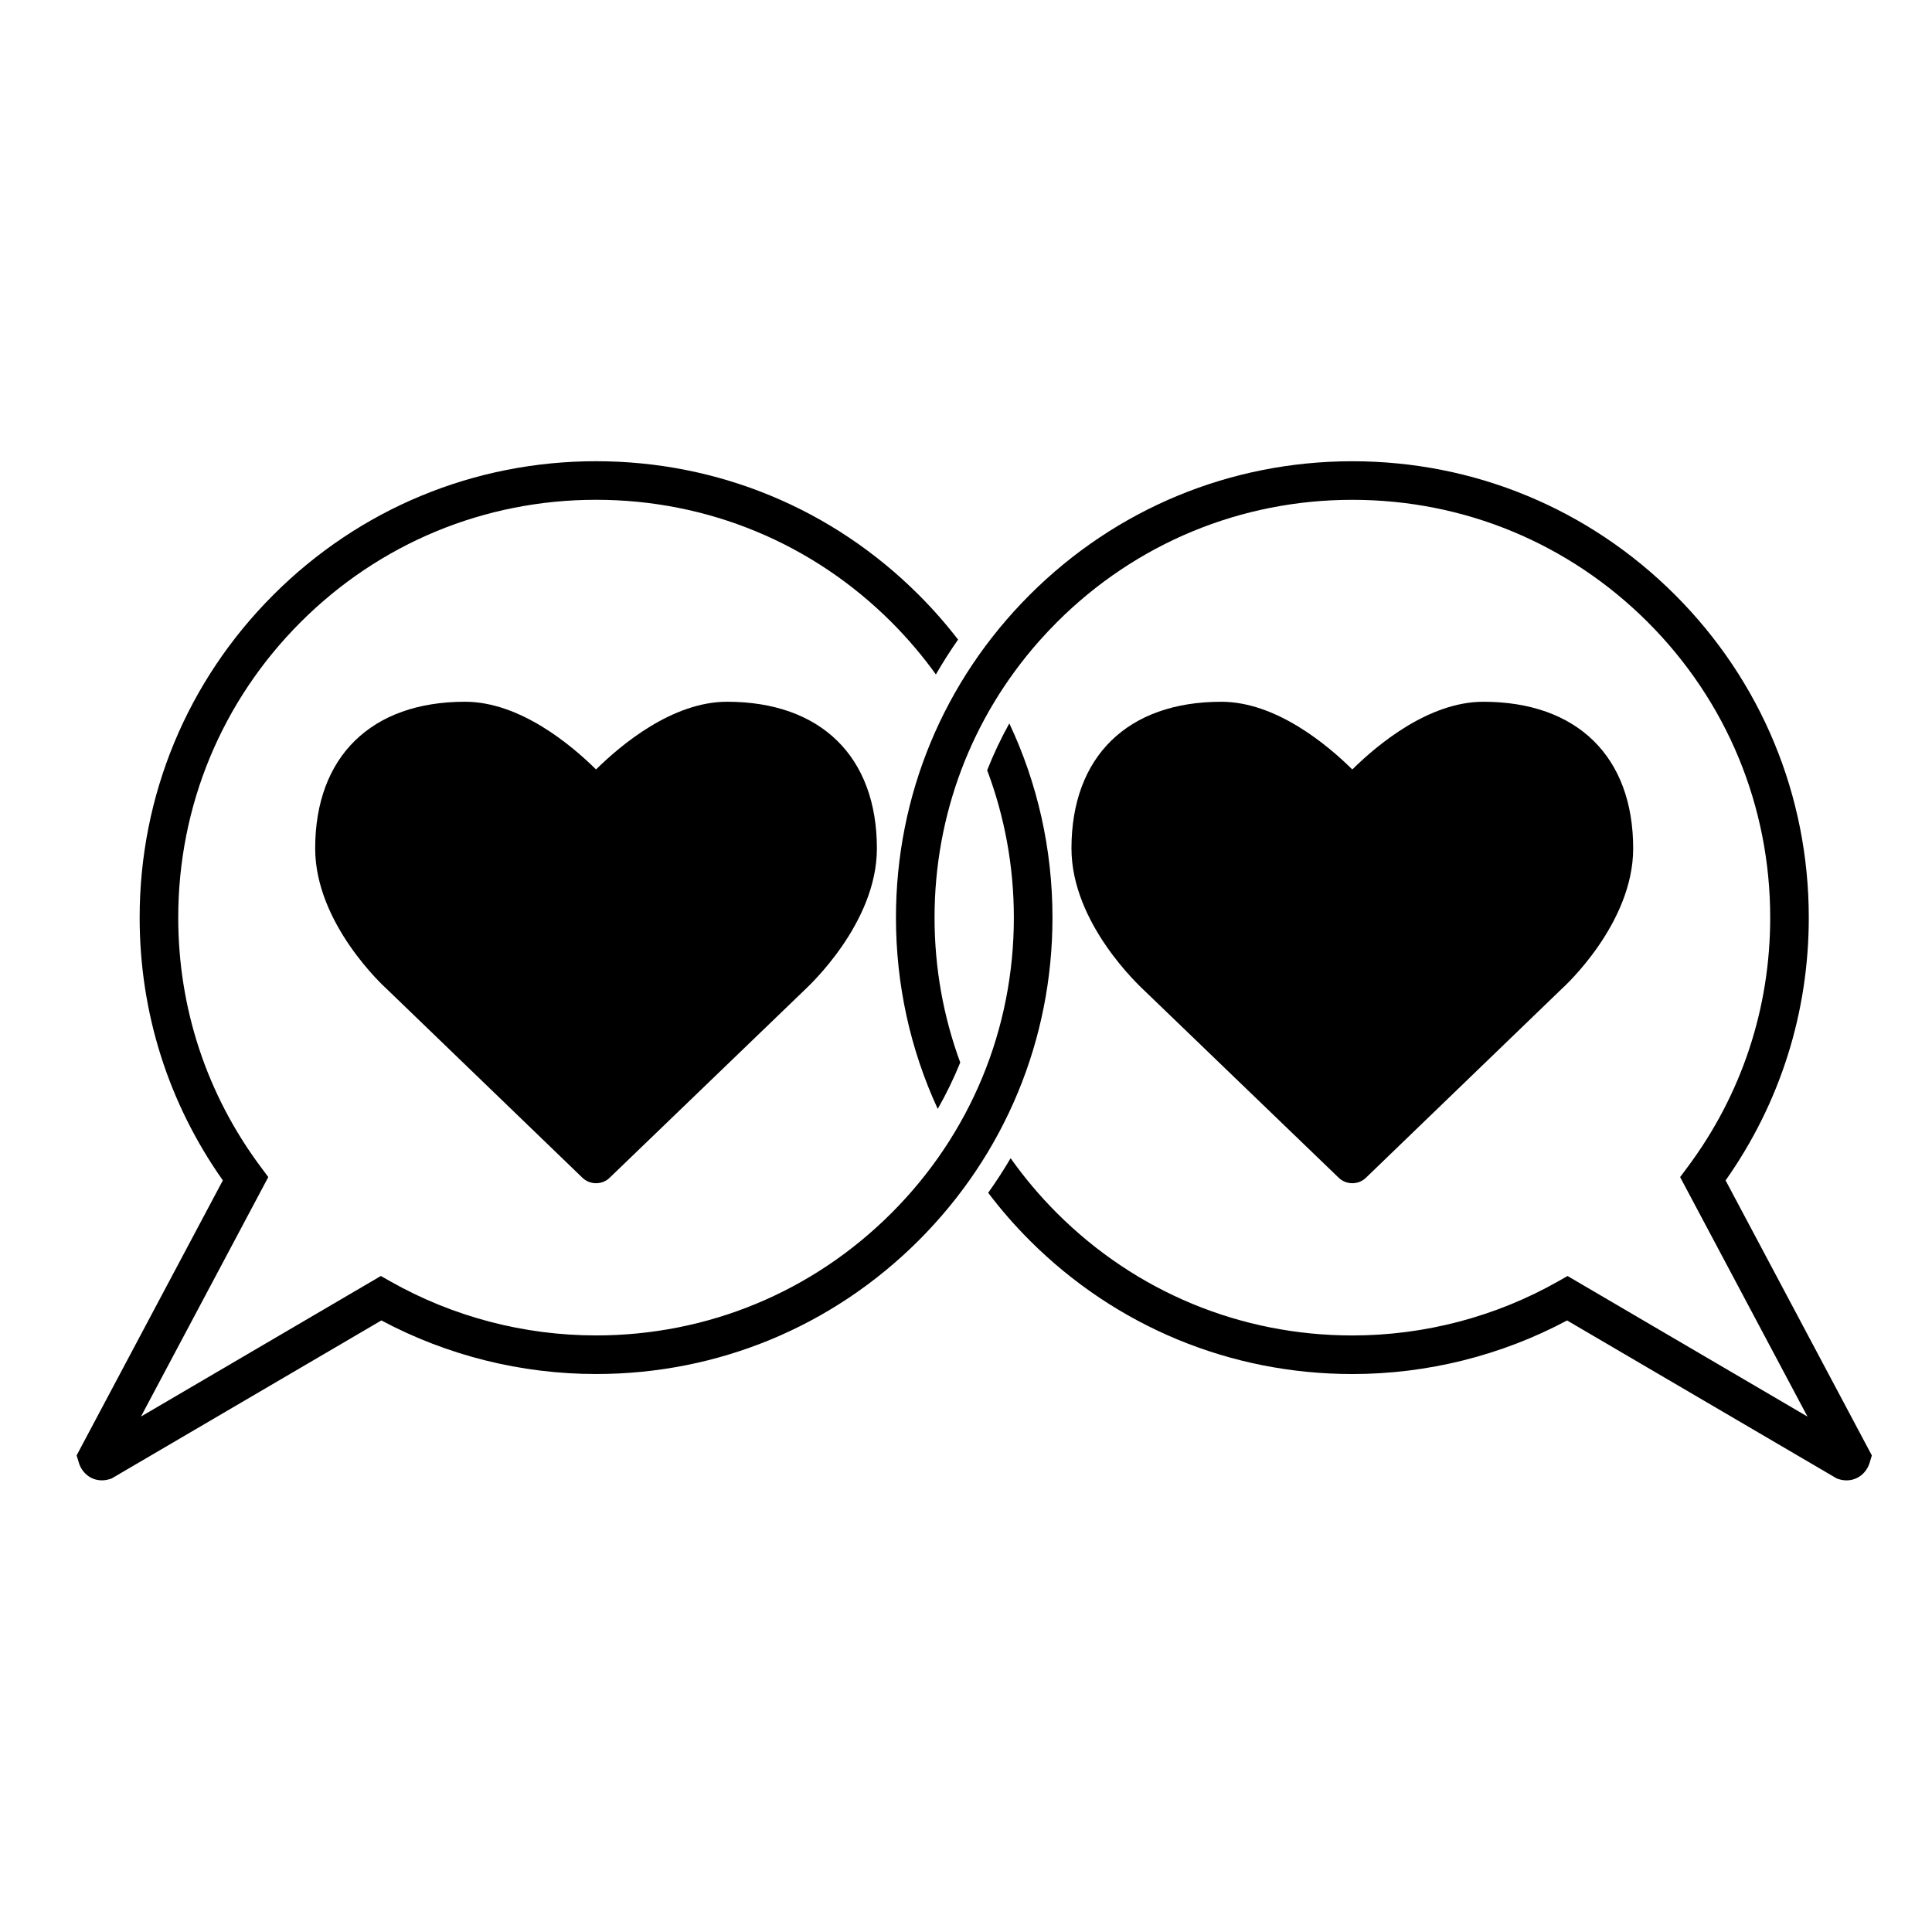 <?xml version="1.0" encoding="UTF-8"?>
<!-- Uploaded to: ICON Repo, www.iconrepo.com, Generator: ICON Repo Mixer Tools -->
<svg fill="#000000" width="800px" height="800px" version="1.1" viewBox="144 144 512 512" xmlns="http://www.w3.org/2000/svg">
 <g>
  <path d="m402.29 434.66c-1.781 3.699-3.766 7.293-5.957 10.781 1.586 2.875 3.305 5.684 5.129 8.434 2.133-3.141 4.121-6.375 5.945-9.699-1.863-3.094-3.574-6.269-5.117-9.516z"/>
  <path d="m601.3 456.82c14.434-20.445 22.047-44.449 22.047-69.637 0-32.305-12.582-62.68-35.426-85.523-22.848-22.844-53.223-35.426-85.531-35.426-32.309 0-62.684 12.582-85.527 35.426-22.848 22.848-35.426 53.219-35.426 85.523 0 17.797 3.824 35 11.07 50.688 2.258-3.961 4.25-8.066 5.969-12.297-4.473-12.129-6.812-25.078-6.812-38.391 0-27.23 9.766-52.961 27.637-73.195 1.539-1.742 3.137-3.441 4.793-5.098 20.914-20.914 48.723-32.434 78.297-32.434 29.578 0 57.387 11.52 78.301 32.434 20.914 20.914 32.43 48.719 32.43 78.293 0 24.059-7.586 46.938-21.934 66.16l-1.938 2.598 33.75 63.469-63.582-37.254-2.562 1.453c-16.531 9.359-35.363 14.301-54.465 14.301-29.574 0-57.383-11.52-78.297-32.43-4.539-4.539-8.637-9.406-12.27-14.543-1.852 3.141-3.832 6.199-5.945 9.172 3.344 4.41 7.004 8.621 10.984 12.602 22.844 22.848 53.223 35.426 85.527 35.426 19.867 0 39.473-4.902 56.902-14.199l71.52 41.902 0.574 0.176c0.645 0.199 1.305 0.297 1.957 0.297 3.242 0 5.398-2.301 6.098-4.578l0.617-2.027z"/>
  <path d="m401.72 339.04c1.754-3.727 3.715-7.359 5.867-10.871-1.621-2.891-3.359-5.719-5.223-8.477-2.113 3.164-4.07 6.426-5.871 9.777 1.906 3.106 3.644 6.305 5.227 9.57z"/>
  <path d="m411.48 335.71c-2.231 4.004-4.184 8.152-5.871 12.41 4.637 12.32 7.074 25.496 7.074 39.055 0 29.578-11.516 57.383-32.434 78.297-20.914 20.914-48.719 32.43-78.293 32.43-19.098 0-37.93-4.945-54.461-14.301l-2.562-1.453-63.578 37.254 33.746-63.469-1.938-2.598c-14.348-19.223-21.93-42.102-21.93-66.16 0-29.574 11.52-57.379 32.43-78.293 20.914-20.914 48.719-32.434 78.297-32.434 29.574 0 57.379 11.516 78.293 32.434 4.332 4.332 8.258 8.969 11.766 13.848 1.824-3.156 3.785-6.234 5.879-9.23-3.188-4.137-6.66-8.094-10.414-11.848-22.844-22.844-53.219-35.426-85.523-35.426-32.309 0-62.684 12.582-85.527 35.426-22.848 22.844-35.426 53.219-35.426 85.523 0 25.188 7.613 49.191 22.047 69.637l-38.754 72.887 0.621 2.027c0.695 2.281 2.852 4.578 6.094 4.578 0.652 0 1.312-0.102 1.957-0.297l0.574-0.176 71.52-41.902c17.426 9.301 37.035 14.199 56.898 14.199 32.305 0 62.68-12.582 85.523-35.426s35.426-53.223 35.426-85.527c0-18.09-3.949-35.57-11.434-51.465z"/>
  <path d="m336.68 329.97c-14.535 0-28.16 11.465-34.723 17.941-6.562-6.481-20.188-17.941-34.723-17.941-24.836 0-39.707 14.535-39.707 38.875 0 19.938 18.273 36.629 18.938 37.215l51.836 50.008c0.996 0.996 2.328 1.496 3.656 1.496 1.328 0 2.66-0.496 3.656-1.496l51.75-49.84c0.746-0.75 19.023-17.445 19.023-37.379 0-24.344-14.871-38.879-39.707-38.879z"/>
  <path d="m427.95 368.85c0 19.938 18.277 36.629 19.023 37.379l51.75 49.84c0.996 0.996 2.328 1.496 3.656 1.496 1.328 0 2.656-0.496 3.656-1.496l51.836-50.008c0.664-0.582 18.938-17.277 18.938-37.211 0-24.34-14.867-38.875-39.707-38.875-14.539 0-28.164 11.465-34.727 17.941-6.562-6.481-20.184-17.941-34.723-17.941-24.832 0-39.703 14.535-39.703 38.875z"/>
 </g>
</svg>